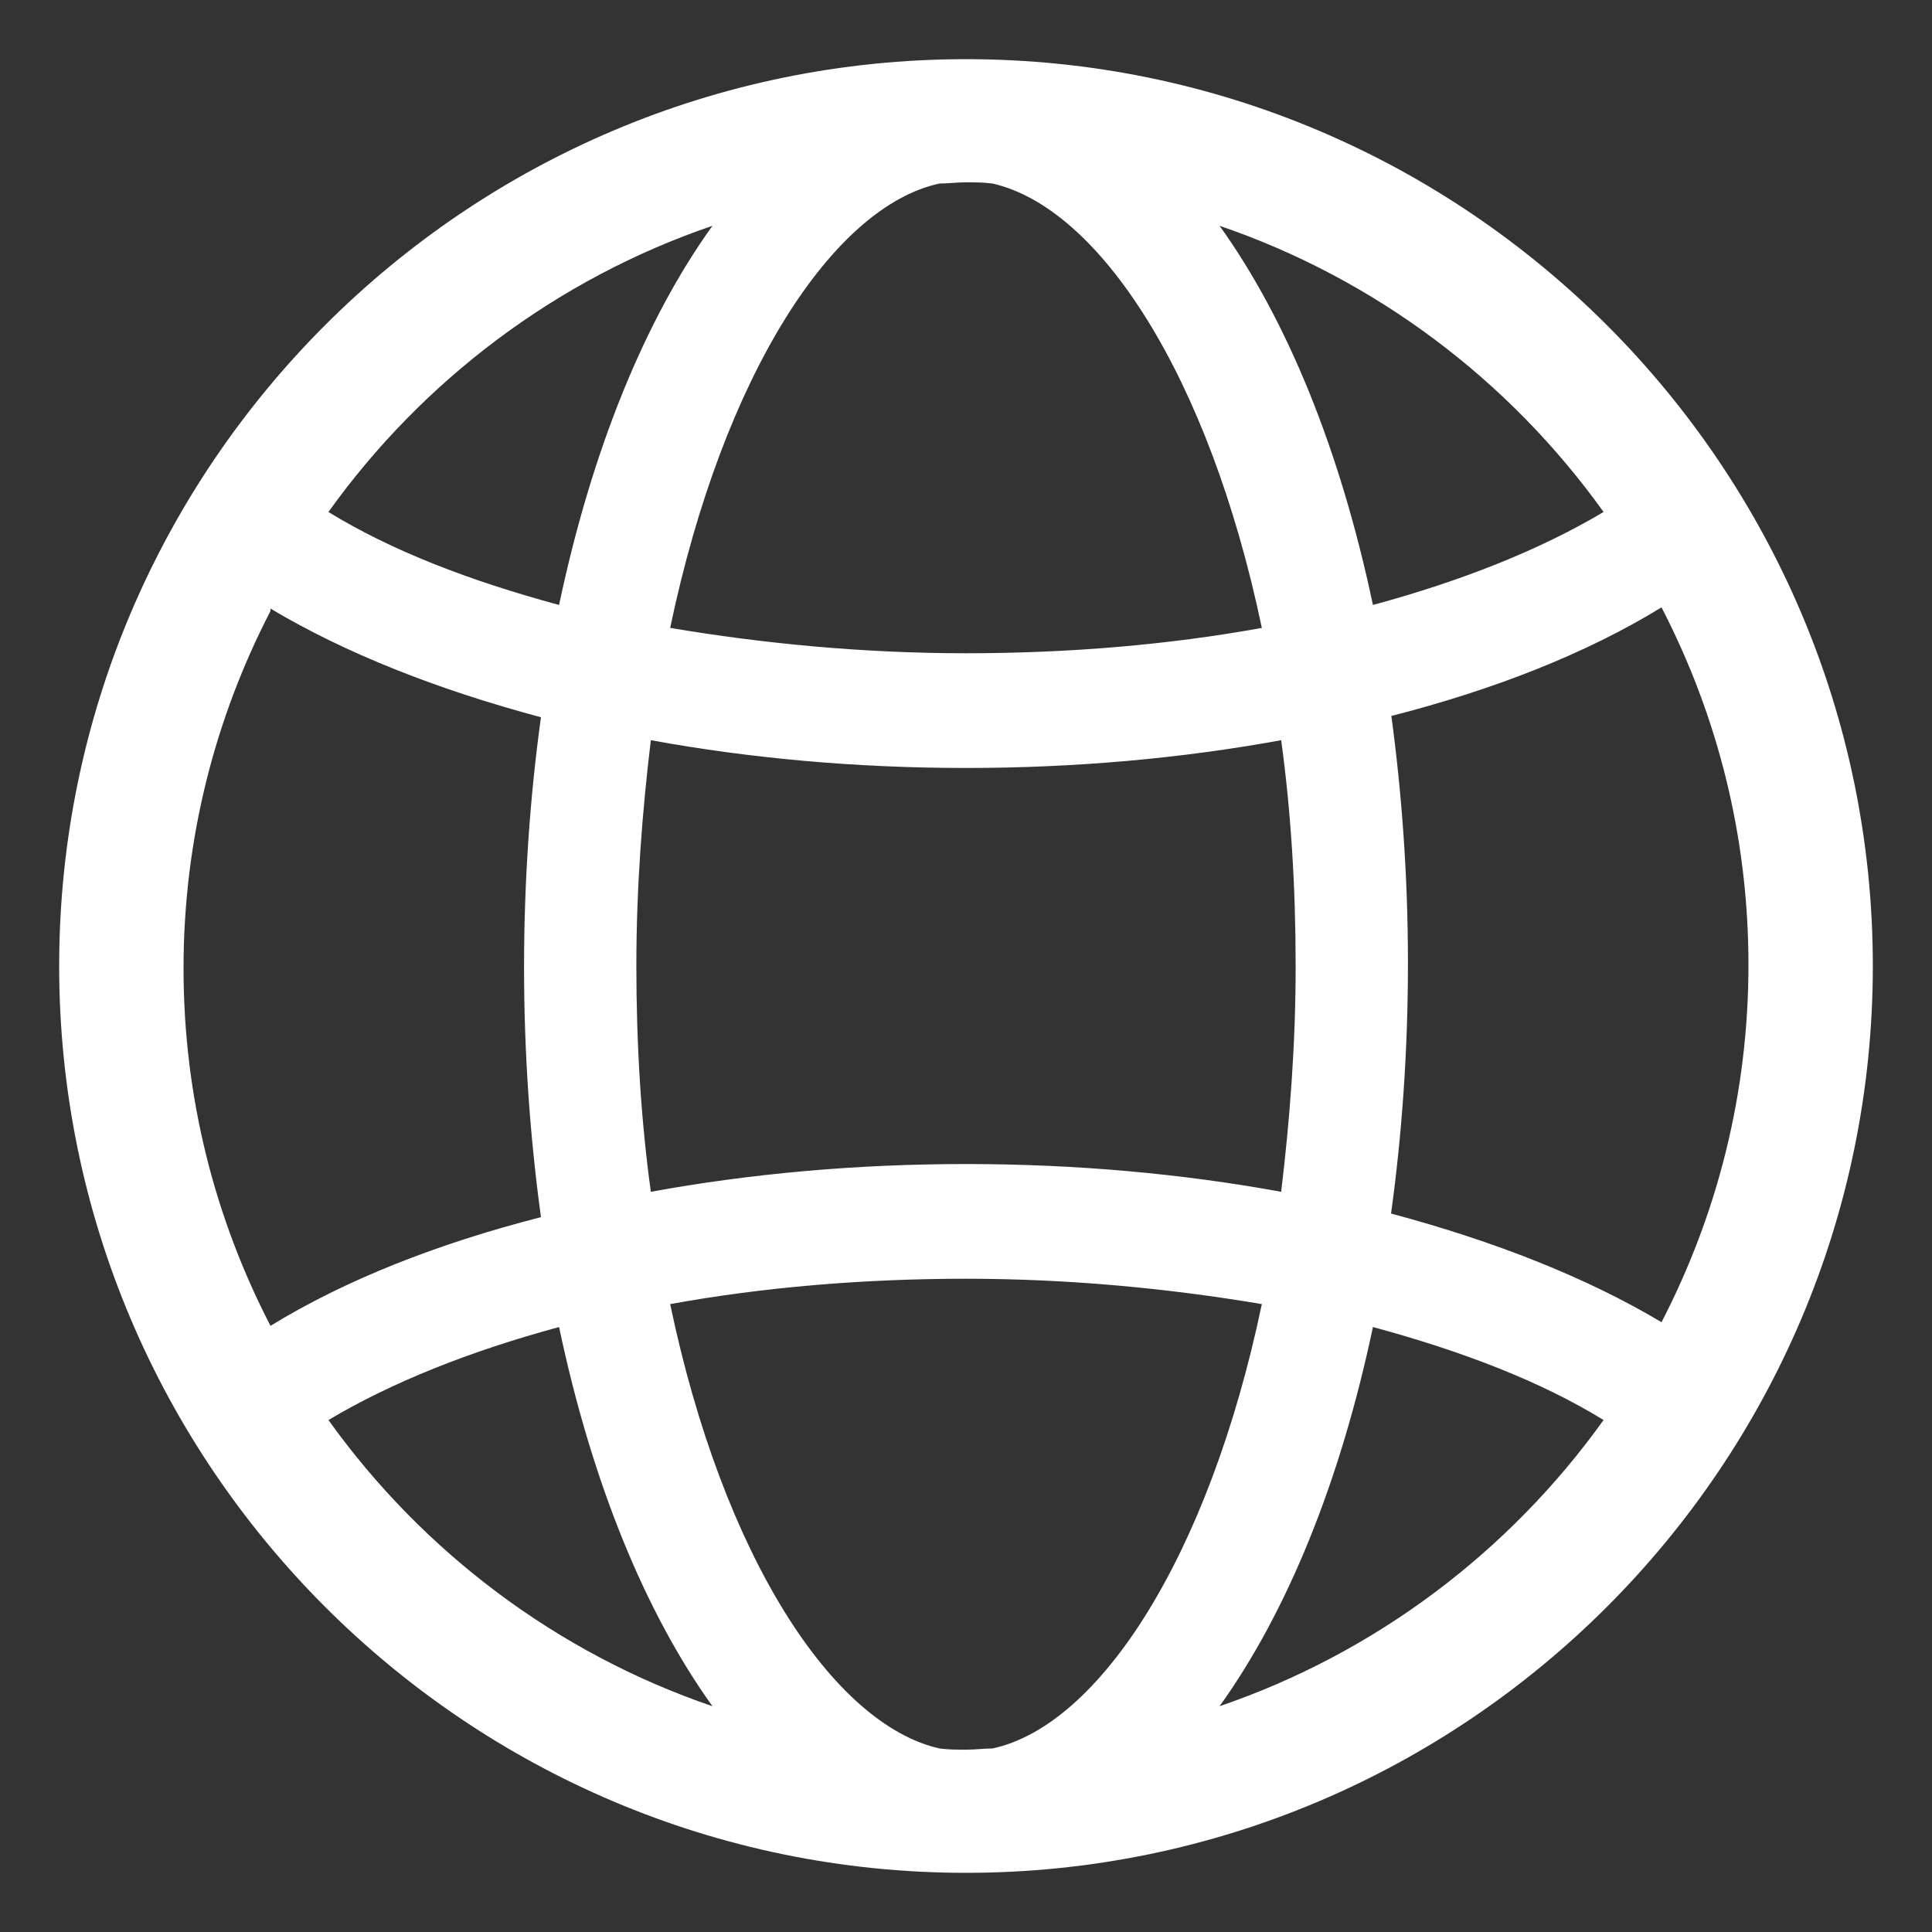 <?xml version="1.0" encoding="UTF-8"?>
<svg xmlns="http://www.w3.org/2000/svg" version="1.1" xmlns:xlink="http://www.w3.org/1999/xlink" viewBox="0 0 16 16">
  <rect x="0" y="0" width="16" height="16" fill="#333333" stroke="none"/>
  <defs>
    <style>
      .cls-1 {
        fill: #fff;
      }

      .cls-2 {
        fill: none;
      }

      .cls-3 {
        clip-path: url(#clippath);
      }
    </style>
    <clipPath id="clippath">
      <rect class="cls-2" x="0" y="0" width="16" height="16"/>
    </clipPath>
  </defs>
  <!-- Generator: Adobe Illustrator 28.7.2, SVG Export Plug-In . SVG Version: 1.2.0 Build 154)  -->
  <g>
    <g id="Layer_1">
      <g class="cls-3">
        <path class="cls-1" d="M8,.49C3.86.49.49,3.86.49,8s3.37,7.51,7.51,7.51,7.51-3.37,7.51-7.51S12.14.49,8,.49ZM8.22,14.48c-.07,0-.14.01-.22.01s-.14,0-.22-.01c-.88-.2-1.79-1.58-2.23-3.68.77-.14,1.6-.21,2.45-.21s1.68.08,2.45.21c-.44,2.1-1.35,3.49-2.23,3.68ZM8,9.64c-.91,0-1.79.08-2.61.23-.08-.58-.12-1.21-.12-1.87s.05-1.29.12-1.87c.82.15,1.7.23,2.61.23s1.79-.08,2.61-.23c.08.58.12,1.21.12,1.87s-.05,1.29-.12,1.87c-.82-.15-1.7-.23-2.61-.23ZM7.78,1.52c.07,0,.14-.01.22-.01s.14,0,.22.01c.88.2,1.79,1.58,2.23,3.68-.77.14-1.6.21-2.45.21s-1.68-.08-2.45-.21c.44-2.1,1.35-3.49,2.23-3.68ZM11.52,5.93c.86-.22,1.62-.52,2.24-.9.46.89.72,1.89.72,2.96s-.26,2.07-.72,2.96c-.62-.37-1.38-.67-2.24-.9.09-.65.14-1.35.14-2.07s-.05-1.41-.14-2.07ZM13.28,4.24c-.52.31-1.17.57-1.91.77-.27-1.28-.71-2.36-1.27-3.14,1.29.44,2.4,1.28,3.18,2.37ZM5.9,1.87c-.56.78-1,1.86-1.27,3.14-.74-.2-1.39-.45-1.91-.77.78-1.09,1.89-1.93,3.18-2.37ZM2.24,5.04c.62.37,1.38.67,2.24.9-.09.65-.14,1.35-.14,2.07s.05,1.41.14,2.07c-.86.22-1.62.52-2.24.9-.46-.89-.72-1.89-.72-2.96s.26-2.07.72-2.96ZM2.72,11.76c.52-.31,1.17-.57,1.91-.77.27,1.28.71,2.36,1.27,3.14-1.29-.44-2.4-1.28-3.18-2.37ZM10.1,14.13c.56-.78,1-1.86,1.27-3.14.74.2,1.39.45,1.91.77-.78,1.09-1.89,1.93-3.18,2.37Z"/>
      </g>
    </g>
  </g>
</svg>
